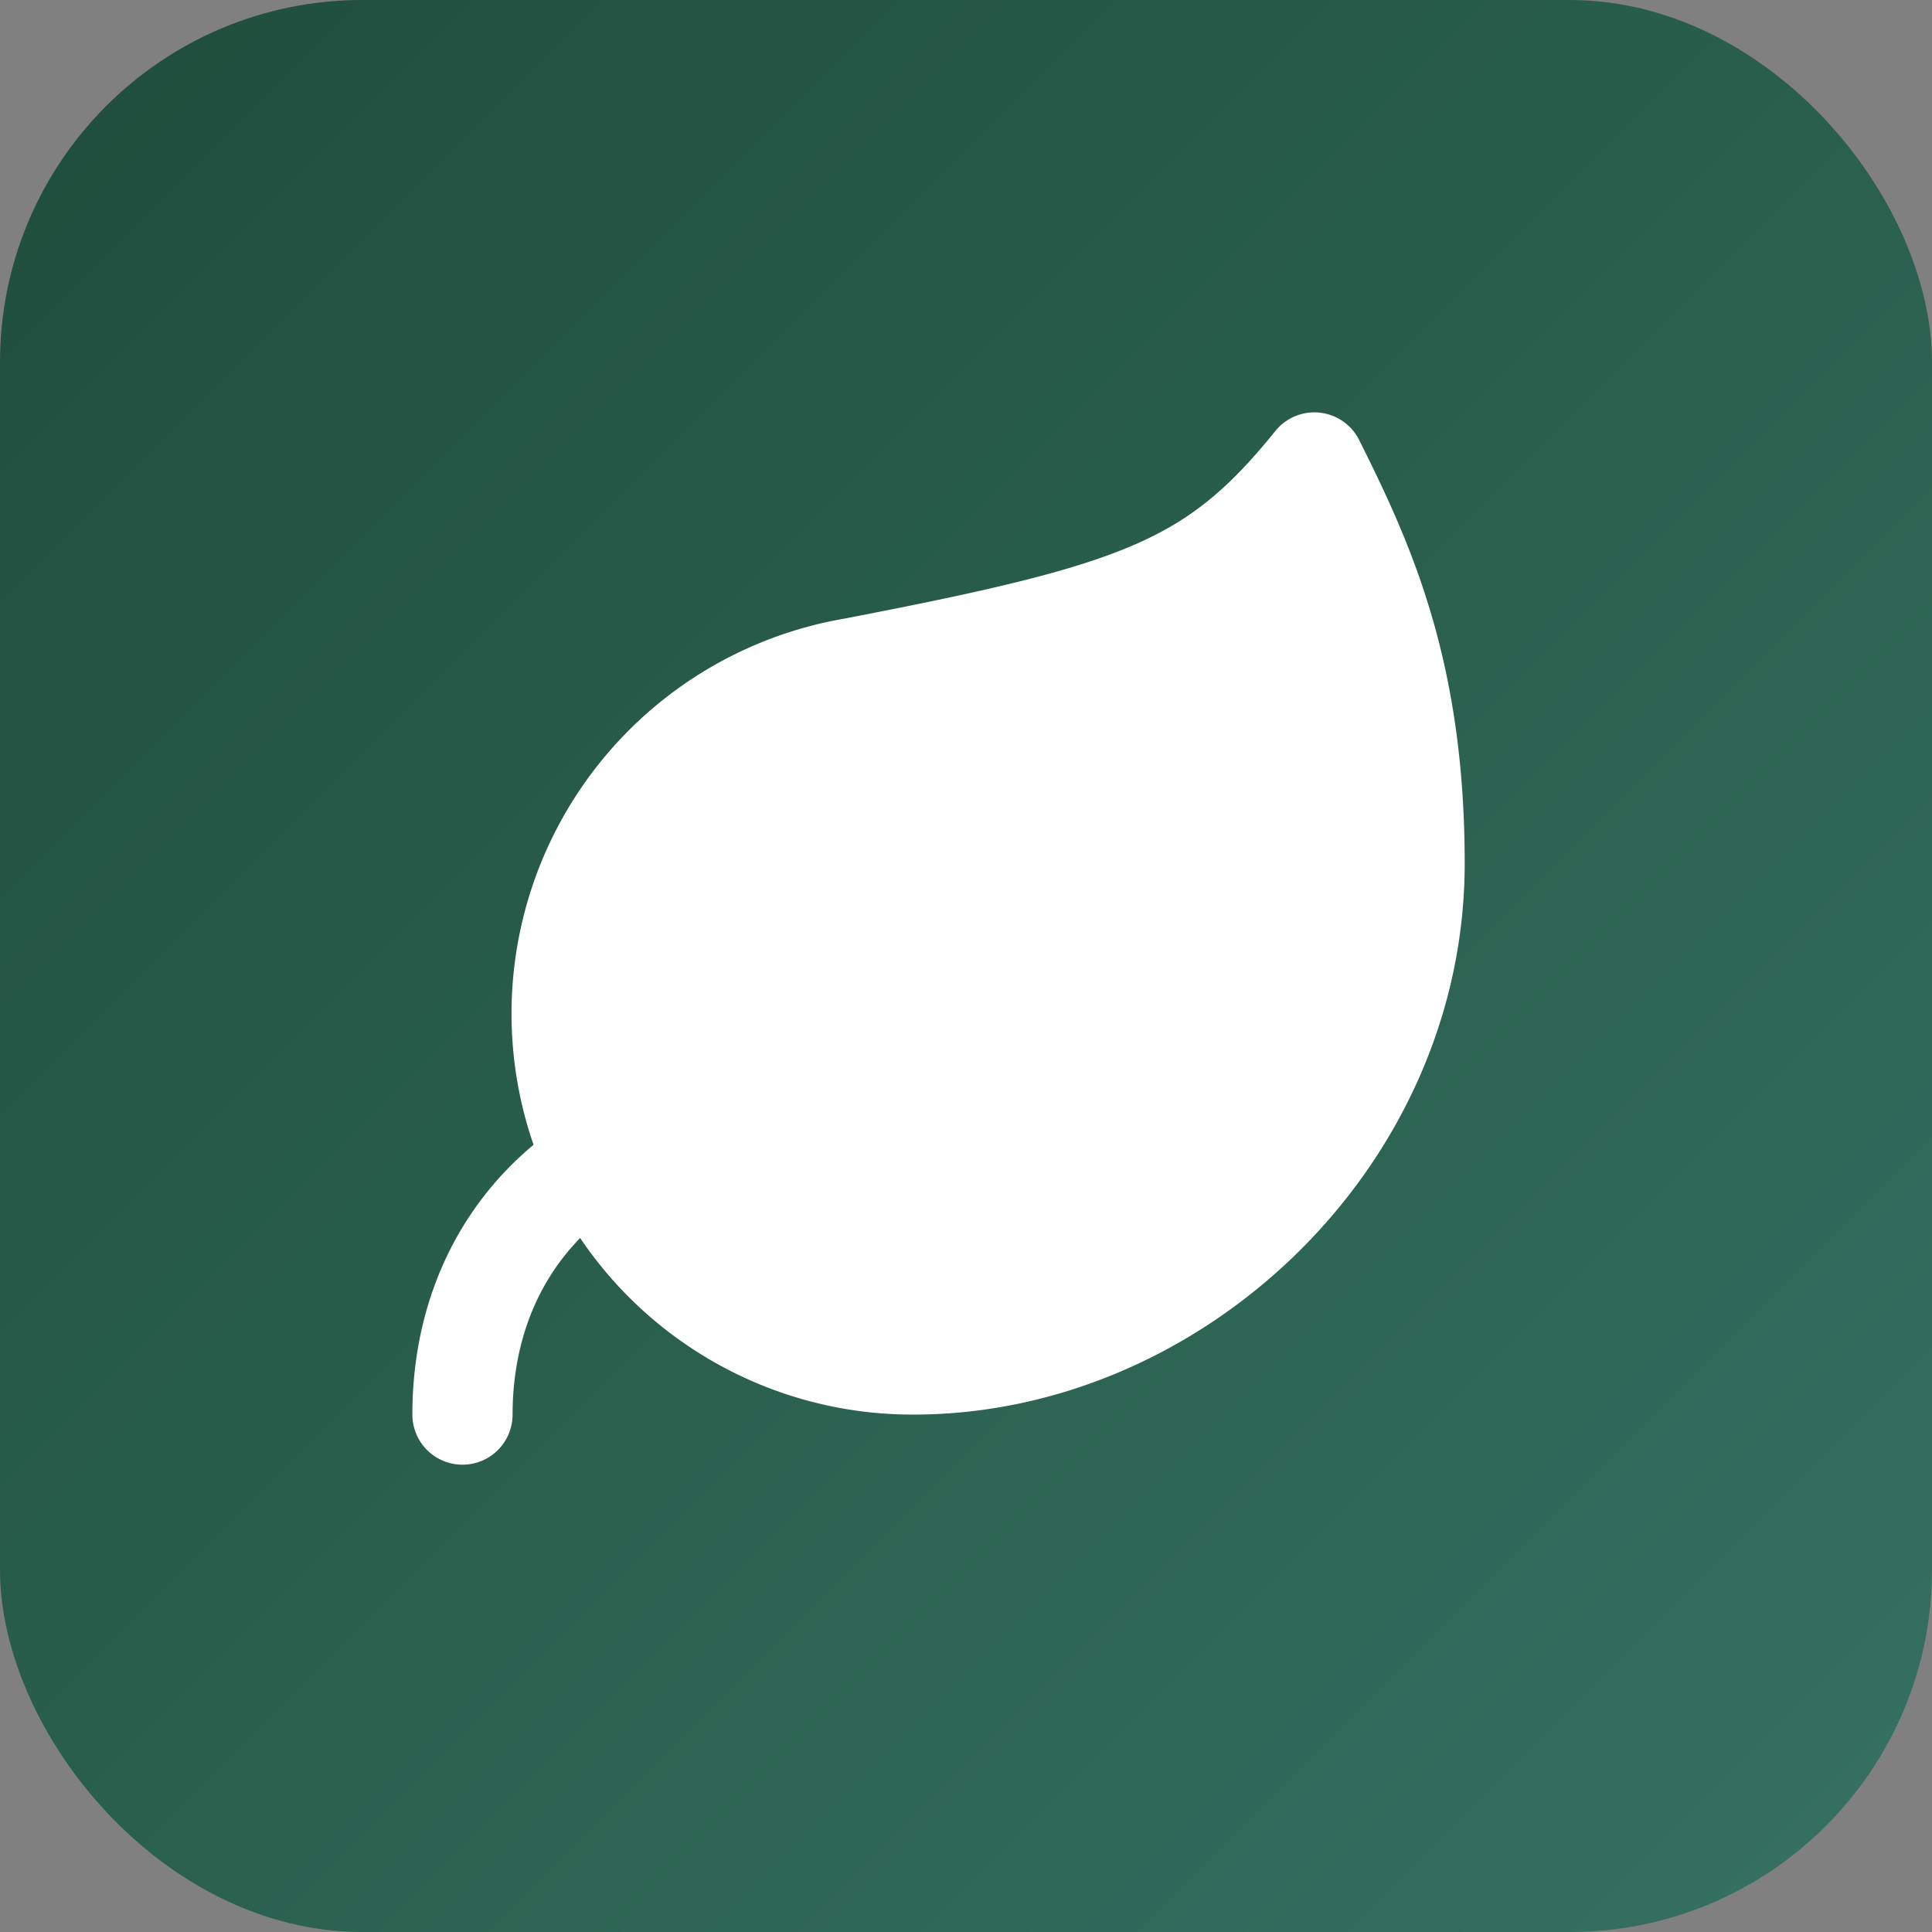 <svg xmlns="http://www.w3.org/2000/svg" viewBox="0 0 32 32">
  <rect x="0" y="0" width="32" height="32" fill="#808080" stroke="none"/>
  <defs>
    <linearGradient id="bg" x1="0%" y1="0%" x2="100%" y2="100%">
      <stop offset="0%" style="stop-color:#1f4d3d;stop-opacity:1" />
      <stop offset="50%" style="stop-color:#2a5f4d;stop-opacity:1" />
      <stop offset="100%" style="stop-color:#357162;stop-opacity:1" />
    </linearGradient>
  </defs>
  <rect width="32" height="32" fill="url(#bg)" rx="6"/>
  <g transform="translate(6, 6) scale(0.83)" fill="white" stroke="white" stroke-width="2" stroke-linecap="round" stroke-linejoin="round">
    <path d="M11 20A7 7 0 0 1 9.8 6.1C15.5 5 17 4.48 19 2c1 2 2 4.18 2 8 0 5.5-4.78 10-10 10Z"/>
    <path d="M2 21c0-3 1.85-5.36 5.08-6C9.5 14.52 12 13 13 12" fill="none"/>
  </g>
</svg>
